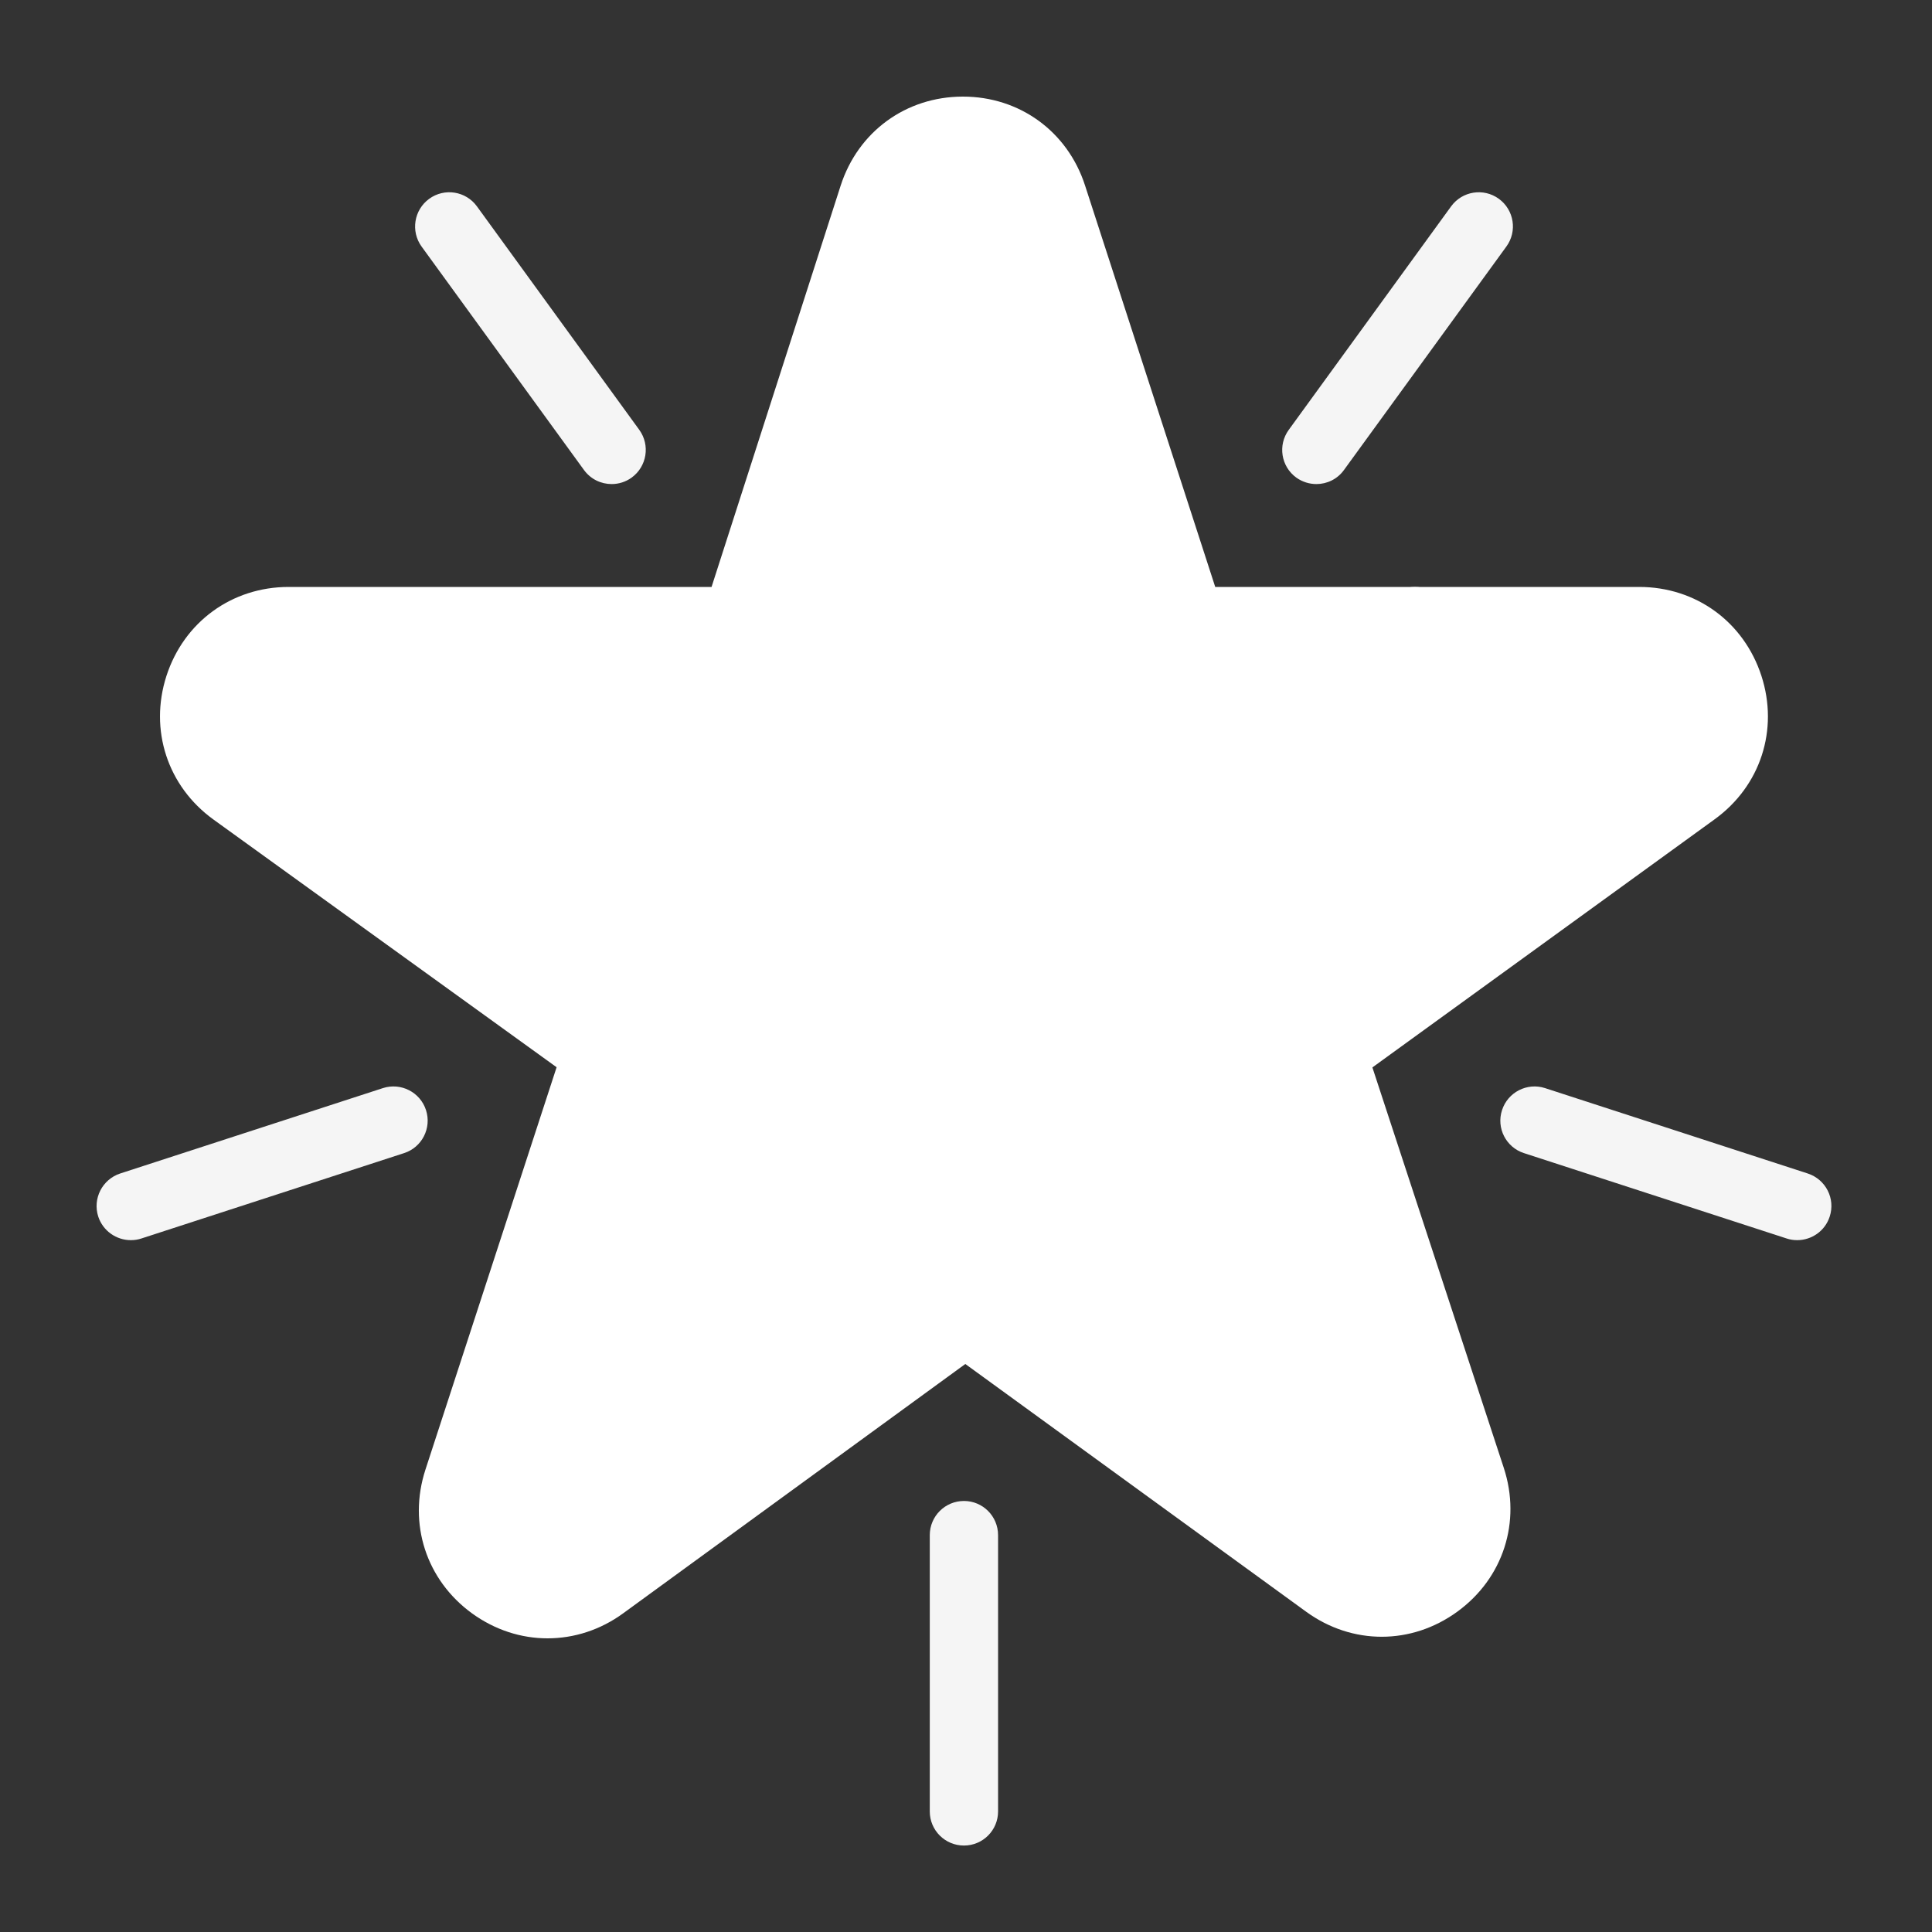 <svg width="20" height="20" viewBox="0 0 20 20" fill="none" xmlns="http://www.w3.org/2000/svg">
<rect x="0" y="0" width="20" height="20" fill="#333333" stroke="none"/>
<path d="M7.625 6.43L9.04 2.031C9.33 1.129 10.605 1.127 10.897 2.028L12.324 6.43H16.97C17.916 6.43 18.308 7.641 17.543 8.196L13.792 10.916L15.232 15.305C15.527 16.205 14.497 16.955 13.731 16.398L9.994 13.682L6.244 16.415C5.479 16.972 4.448 16.223 4.741 15.324L6.179 10.912L2.418 8.197C1.651 7.643 2.043 6.43 2.989 6.43L7.625 6.43Z" fill="white"/>
<path d="M5.668 16.96C5.396 16.96 5.125 16.874 4.887 16.702C4.412 16.357 4.222 15.773 4.404 15.214L5.762 11.048L2.21 8.484C1.734 8.14 1.543 7.556 1.723 6.997C1.904 6.438 2.401 6.076 2.988 6.076H7.366L8.702 1.923C8.882 1.363 9.378 1.001 9.966 1H9.968C10.555 1 11.051 1.361 11.232 1.919L12.58 6.076H13.055C13.25 6.076 13.408 6.235 13.408 6.43C13.408 6.625 13.25 6.784 13.055 6.784H12.323C12.17 6.784 12.034 6.685 11.987 6.539L10.56 2.138C10.457 1.82 10.187 1.707 9.968 1.707C9.749 1.708 9.478 1.821 9.375 2.139L7.961 6.538C7.914 6.684 7.778 6.784 7.624 6.784H2.988C2.655 6.784 2.464 7.006 2.396 7.214C2.329 7.423 2.354 7.715 2.624 7.91L6.385 10.626C6.51 10.716 6.562 10.876 6.514 11.022L5.077 15.433C4.973 15.751 5.126 16.001 5.303 16.13C5.48 16.258 5.765 16.326 6.035 16.129L9.785 13.397C9.909 13.306 10.077 13.306 10.201 13.397L13.938 16.113C14.208 16.309 14.493 16.241 14.67 16.112C14.847 15.983 14.999 15.732 14.895 15.415L13.455 11.026C13.407 10.88 13.459 10.72 13.583 10.629L17.334 7.91C17.604 7.714 17.628 7.422 17.561 7.214C17.493 7.006 17.302 6.784 16.969 6.784H16.237C16.137 6.784 13.843 6.784 13.055 6.784C13.055 6.539 13.055 6.171 13.055 6.076C13.314 6.076 16.042 6.076 16.237 6.076H16.969C17.556 6.076 18.052 6.437 18.234 6.996C18.415 7.554 18.225 8.138 17.749 8.482L14.207 11.05L15.567 15.195C15.75 15.753 15.562 16.338 15.086 16.684C14.611 17.03 13.997 17.03 13.522 16.685L9.993 14.12L6.451 16.701C6.214 16.874 5.941 16.96 5.668 16.96Z" fill="white"/>
<path d="M9.979 19.105C9.783 19.105 9.625 18.947 9.625 18.752V15.892C9.625 15.696 9.783 15.538 9.979 15.538C10.174 15.538 10.332 15.696 10.332 15.892V18.752C10.332 18.947 10.174 19.105 9.979 19.105Z" fill="#F5F5F5"/>
<path d="M18.605 12.838C18.569 12.838 18.532 12.833 18.496 12.821L15.776 11.937C15.59 11.877 15.488 11.677 15.549 11.492C15.609 11.306 15.809 11.204 15.994 11.264L18.714 12.148C18.9 12.209 19.002 12.408 18.941 12.594C18.893 12.743 18.754 12.838 18.605 12.838Z" fill="#F5F5F5"/>
<path d="M13.627 5.011C13.555 5.011 13.482 4.989 13.419 4.944C13.261 4.829 13.226 4.608 13.341 4.45L15.022 2.136C15.137 1.978 15.358 1.943 15.516 2.058C15.674 2.173 15.709 2.394 15.594 2.552L13.913 4.865C13.844 4.961 13.736 5.011 13.627 5.011Z" fill="#F5F5F5"/>
<path d="M6.332 5.011C6.222 5.011 6.115 4.961 6.045 4.865L4.364 2.552C4.25 2.394 4.285 2.173 4.443 2.058C4.601 1.943 4.822 1.978 4.937 2.136L6.618 4.45C6.732 4.608 6.697 4.829 6.539 4.944C6.477 4.989 6.404 5.011 6.332 5.011Z" fill="#F5F5F5"/>
<path d="M1.354 12.838C1.205 12.838 1.066 12.743 1.017 12.594C0.957 12.408 1.059 12.209 1.244 12.148L3.964 11.264C4.15 11.204 4.35 11.306 4.41 11.492C4.47 11.677 4.369 11.877 4.183 11.937L1.463 12.821C1.427 12.833 1.39 12.838 1.354 12.838Z" fill="#F5F5F5"/>
<path d="M14.647 6.783C14.554 6.783 14.462 6.746 14.397 6.68C14.331 6.614 14.293 6.523 14.293 6.43C14.293 6.337 14.331 6.246 14.397 6.18C14.462 6.114 14.553 6.076 14.647 6.076C14.74 6.076 14.831 6.114 14.897 6.18C14.962 6.246 15 6.337 15 6.43C15 6.523 14.962 6.614 14.897 6.68C14.831 6.746 14.74 6.783 14.647 6.783Z" fill="white"/>
</svg>
